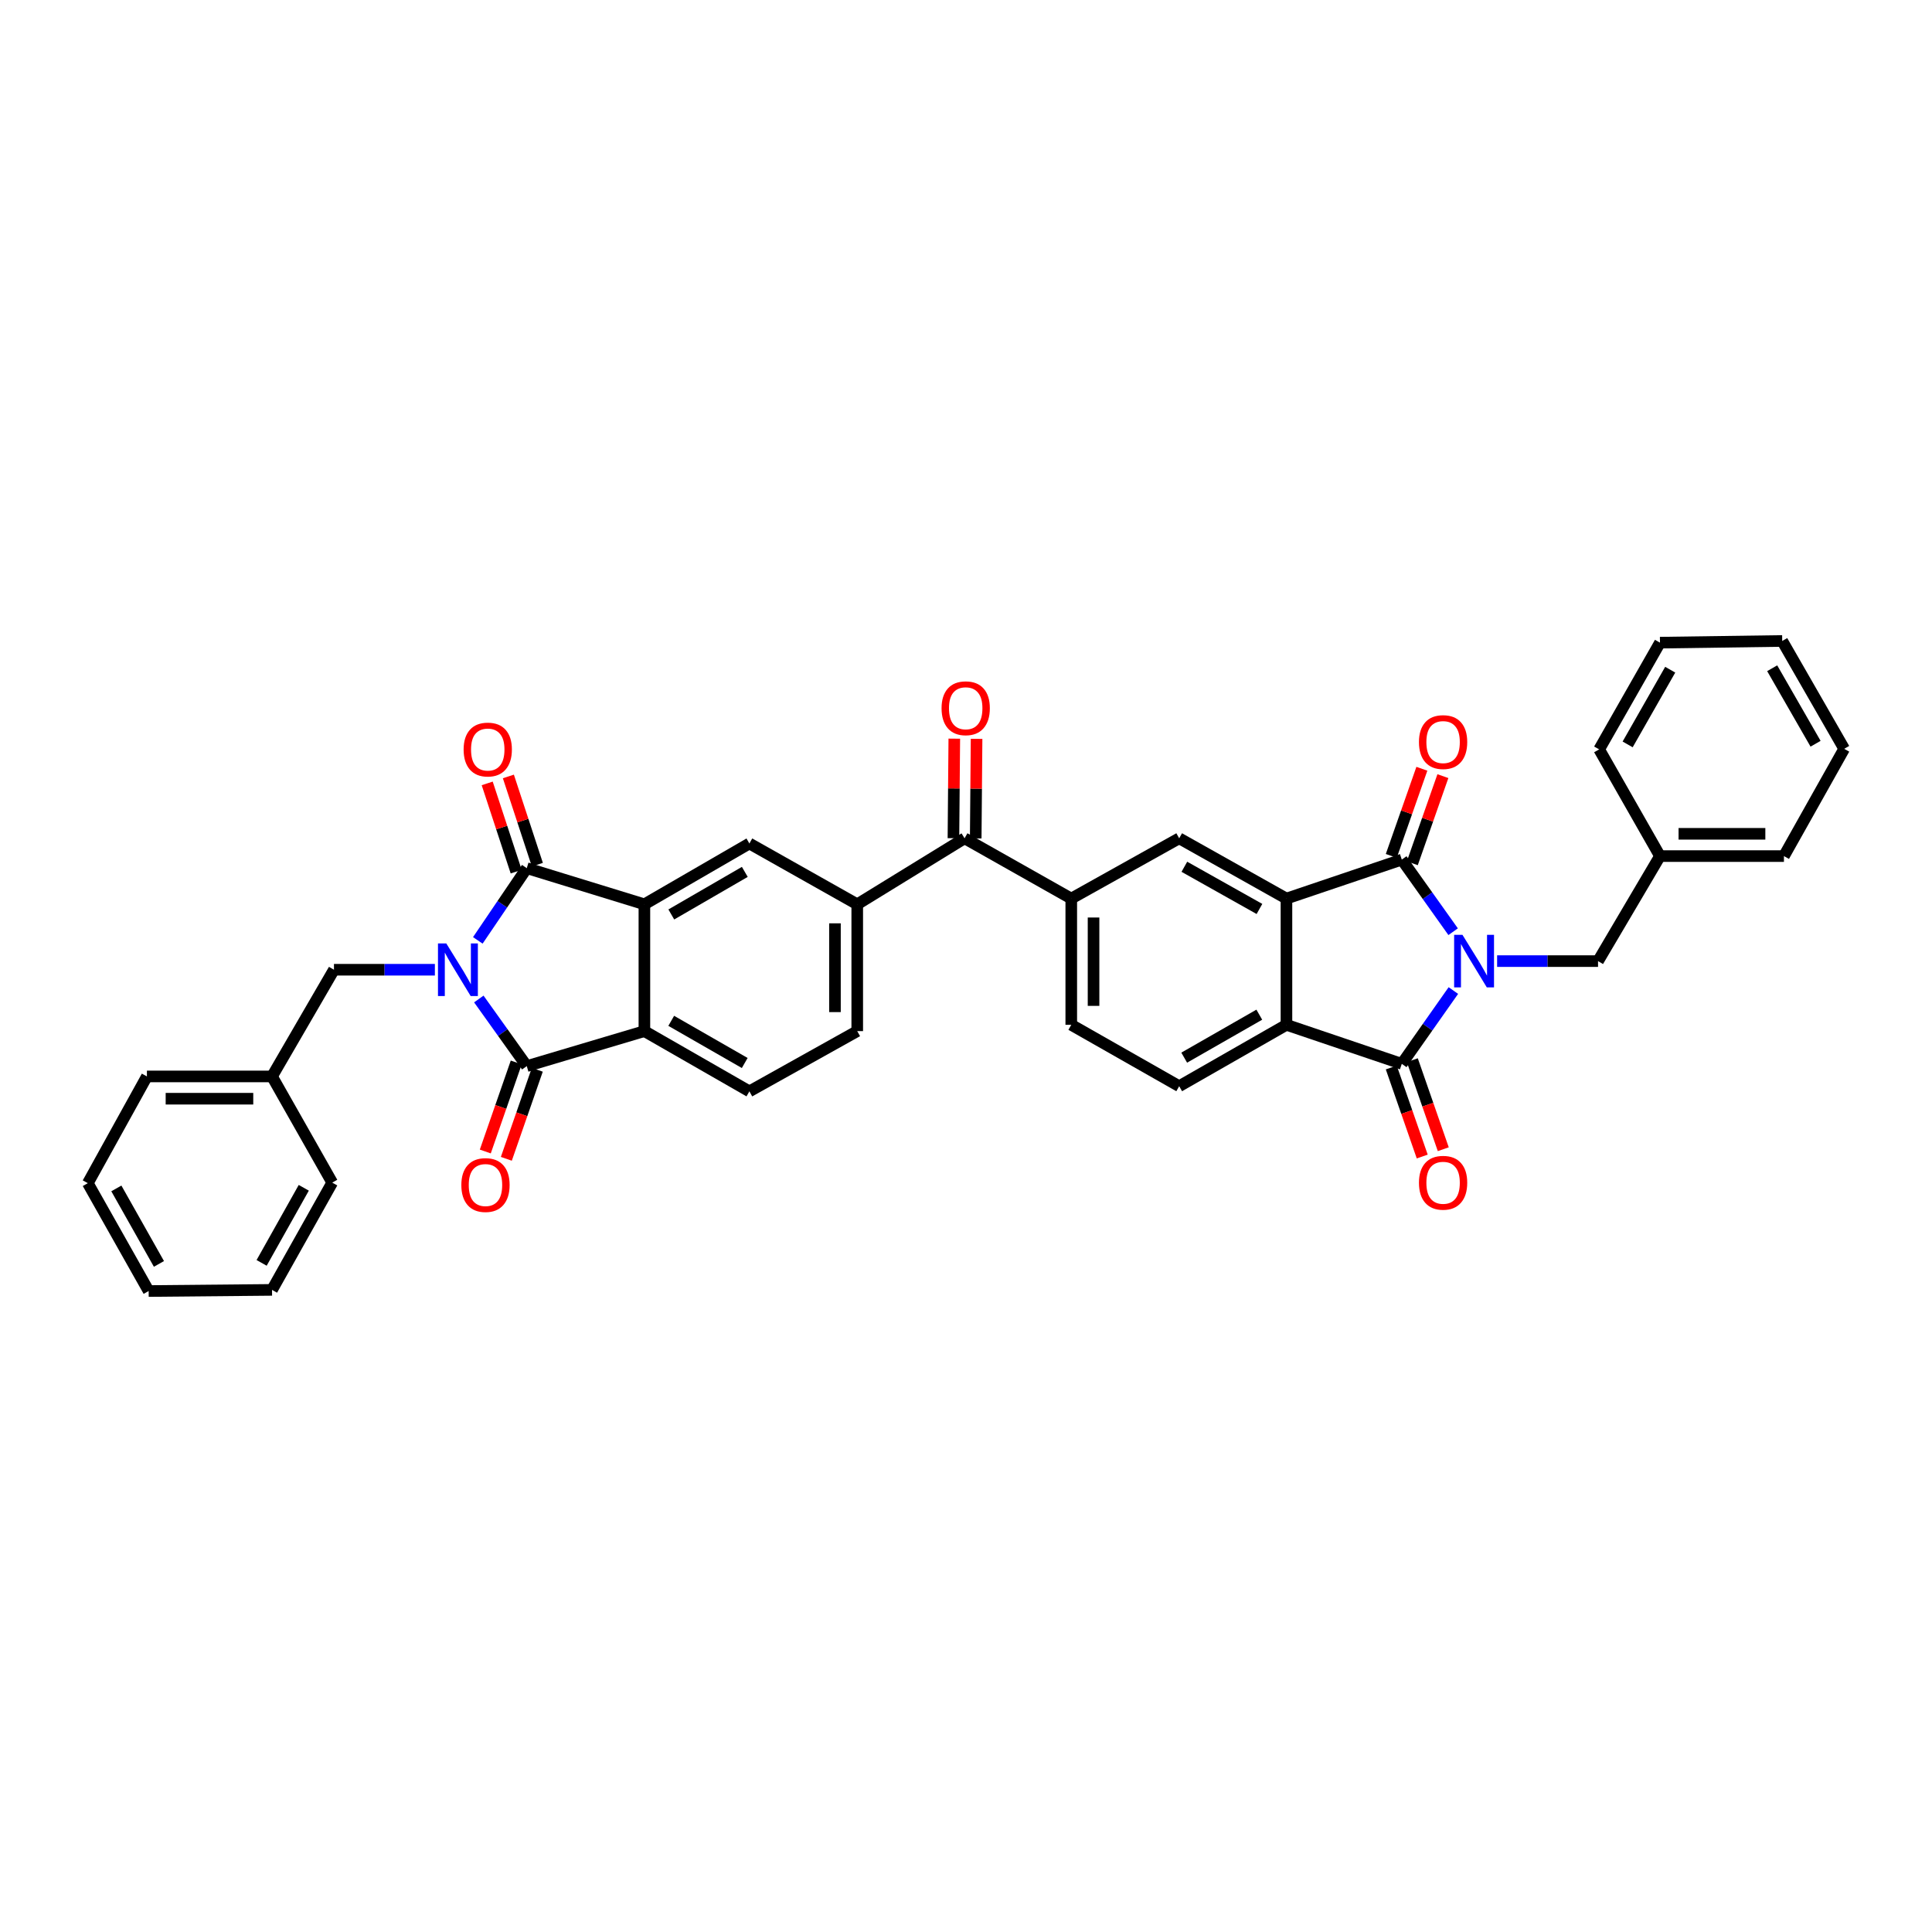 <?xml version='1.0' encoding='iso-8859-1'?>
<svg version='1.1' baseProfile='full'
              xmlns='http://www.w3.org/2000/svg'
                      xmlns:rdkit='http://www.rdkit.org/xml'
                      xmlns:xlink='http://www.w3.org/1999/xlink'
                  xml:space='preserve'
width='1000px' height='1000px' viewBox='0 0 1000 1000'>
<!-- END OF HEADER -->
<rect style='opacity:1.0;fill:#FFFFFF;stroke:none' width='1000' height='1000' x='0' y='0'> </rect>
<path class='bond-1' d='M 752.143,482.248 L 738.856,463.583' style='fill:none;fill-rule:evenodd;stroke:#0000FF;stroke-width:6px;stroke-linecap:butt;stroke-linejoin:miter;stroke-opacity:1' />
<path class='bond-1' d='M 738.856,463.583 L 725.568,444.918' style='fill:none;fill-rule:evenodd;stroke:#000000;stroke-width:6px;stroke-linecap:butt;stroke-linejoin:miter;stroke-opacity:1' />
<path class='bond-3' d='M 752.261,512.703 L 738.915,531.672' style='fill:none;fill-rule:evenodd;stroke:#0000FF;stroke-width:6px;stroke-linecap:butt;stroke-linejoin:miter;stroke-opacity:1' />
<path class='bond-3' d='M 738.915,531.672 L 725.568,550.642' style='fill:none;fill-rule:evenodd;stroke:#000000;stroke-width:6px;stroke-linecap:butt;stroke-linejoin:miter;stroke-opacity:1' />
<path class='bond-14' d='M 774.905,497.469 L 801.023,497.469' style='fill:none;fill-rule:evenodd;stroke:#0000FF;stroke-width:6px;stroke-linecap:butt;stroke-linejoin:miter;stroke-opacity:1' />
<path class='bond-14' d='M 801.023,497.469 L 827.14,497.469' style='fill:none;fill-rule:evenodd;stroke:#000000;stroke-width:6px;stroke-linecap:butt;stroke-linejoin:miter;stroke-opacity:1' />
<path class='bond-0' d='M 247.321,486.738 L 259.989,468.048' style='fill:none;fill-rule:evenodd;stroke:#0000FF;stroke-width:6px;stroke-linecap:butt;stroke-linejoin:miter;stroke-opacity:1' />
<path class='bond-0' d='M 259.989,468.048 L 272.657,449.358' style='fill:none;fill-rule:evenodd;stroke:#000000;stroke-width:6px;stroke-linecap:butt;stroke-linejoin:miter;stroke-opacity:1' />
<path class='bond-15' d='M 225.095,501.935 L 198.977,501.935' style='fill:none;fill-rule:evenodd;stroke:#0000FF;stroke-width:6px;stroke-linecap:butt;stroke-linejoin:miter;stroke-opacity:1' />
<path class='bond-15' d='M 198.977,501.935 L 172.86,501.935' style='fill:none;fill-rule:evenodd;stroke:#000000;stroke-width:6px;stroke-linecap:butt;stroke-linejoin:miter;stroke-opacity:1' />
<path class='bond-41' d='M 247.837,517.076 L 260.247,534.448' style='fill:none;fill-rule:evenodd;stroke:#0000FF;stroke-width:6px;stroke-linecap:butt;stroke-linejoin:miter;stroke-opacity:1' />
<path class='bond-41' d='M 260.247,534.448 L 272.657,551.821' style='fill:none;fill-rule:evenodd;stroke:#000000;stroke-width:6px;stroke-linecap:butt;stroke-linejoin:miter;stroke-opacity:1' />
<path class='bond-6' d='M 725.568,444.918 L 665.867,465.101' style='fill:none;fill-rule:evenodd;stroke:#000000;stroke-width:6px;stroke-linecap:butt;stroke-linejoin:miter;stroke-opacity:1' />
<path class='bond-19' d='M 731.009,446.828 L 738.924,424.277' style='fill:none;fill-rule:evenodd;stroke:#000000;stroke-width:6px;stroke-linecap:butt;stroke-linejoin:miter;stroke-opacity:1' />
<path class='bond-19' d='M 738.924,424.277 L 746.839,401.727' style='fill:none;fill-rule:evenodd;stroke:#FF0000;stroke-width:6px;stroke-linecap:butt;stroke-linejoin:miter;stroke-opacity:1' />
<path class='bond-19' d='M 720.127,443.008 L 728.042,420.458' style='fill:none;fill-rule:evenodd;stroke:#000000;stroke-width:6px;stroke-linecap:butt;stroke-linejoin:miter;stroke-opacity:1' />
<path class='bond-19' d='M 728.042,420.458 L 735.957,397.908' style='fill:none;fill-rule:evenodd;stroke:#FF0000;stroke-width:6px;stroke-linecap:butt;stroke-linejoin:miter;stroke-opacity:1' />
<path class='bond-2' d='M 272.657,449.358 L 333.537,468.067' style='fill:none;fill-rule:evenodd;stroke:#000000;stroke-width:6px;stroke-linecap:butt;stroke-linejoin:miter;stroke-opacity:1' />
<path class='bond-18' d='M 278.135,447.559 L 270.633,424.722' style='fill:none;fill-rule:evenodd;stroke:#000000;stroke-width:6px;stroke-linecap:butt;stroke-linejoin:miter;stroke-opacity:1' />
<path class='bond-18' d='M 270.633,424.722 L 263.131,401.885' style='fill:none;fill-rule:evenodd;stroke:#FF0000;stroke-width:6px;stroke-linecap:butt;stroke-linejoin:miter;stroke-opacity:1' />
<path class='bond-18' d='M 267.178,451.158 L 259.677,428.321' style='fill:none;fill-rule:evenodd;stroke:#000000;stroke-width:6px;stroke-linecap:butt;stroke-linejoin:miter;stroke-opacity:1' />
<path class='bond-18' d='M 259.677,428.321 L 252.175,405.485' style='fill:none;fill-rule:evenodd;stroke:#FF0000;stroke-width:6px;stroke-linecap:butt;stroke-linejoin:miter;stroke-opacity:1' />
<path class='bond-7' d='M 725.568,550.642 L 665.867,530.44' style='fill:none;fill-rule:evenodd;stroke:#000000;stroke-width:6px;stroke-linecap:butt;stroke-linejoin:miter;stroke-opacity:1' />
<path class='bond-20' d='M 720.122,552.535 L 728.134,575.579' style='fill:none;fill-rule:evenodd;stroke:#000000;stroke-width:6px;stroke-linecap:butt;stroke-linejoin:miter;stroke-opacity:1' />
<path class='bond-20' d='M 728.134,575.579 L 736.145,598.622' style='fill:none;fill-rule:evenodd;stroke:#FF0000;stroke-width:6px;stroke-linecap:butt;stroke-linejoin:miter;stroke-opacity:1' />
<path class='bond-20' d='M 731.015,548.748 L 739.027,571.791' style='fill:none;fill-rule:evenodd;stroke:#000000;stroke-width:6px;stroke-linecap:butt;stroke-linejoin:miter;stroke-opacity:1' />
<path class='bond-20' d='M 739.027,571.791 L 747.038,594.835' style='fill:none;fill-rule:evenodd;stroke:#FF0000;stroke-width:6px;stroke-linecap:butt;stroke-linejoin:miter;stroke-opacity:1' />
<path class='bond-4' d='M 272.657,551.821 L 333.537,533.708' style='fill:none;fill-rule:evenodd;stroke:#000000;stroke-width:6px;stroke-linecap:butt;stroke-linejoin:miter;stroke-opacity:1' />
<path class='bond-21' d='M 267.21,549.927 L 259.199,572.97' style='fill:none;fill-rule:evenodd;stroke:#000000;stroke-width:6px;stroke-linecap:butt;stroke-linejoin:miter;stroke-opacity:1' />
<path class='bond-21' d='M 259.199,572.97 L 251.187,596.014' style='fill:none;fill-rule:evenodd;stroke:#FF0000;stroke-width:6px;stroke-linecap:butt;stroke-linejoin:miter;stroke-opacity:1' />
<path class='bond-21' d='M 278.103,553.714 L 270.092,576.758' style='fill:none;fill-rule:evenodd;stroke:#000000;stroke-width:6px;stroke-linecap:butt;stroke-linejoin:miter;stroke-opacity:1' />
<path class='bond-21' d='M 270.092,576.758 L 262.08,599.801' style='fill:none;fill-rule:evenodd;stroke:#FF0000;stroke-width:6px;stroke-linecap:butt;stroke-linejoin:miter;stroke-opacity:1' />
<path class='bond-5' d='M 333.537,468.067 L 387.882,436.589' style='fill:none;fill-rule:evenodd;stroke:#000000;stroke-width:6px;stroke-linecap:butt;stroke-linejoin:miter;stroke-opacity:1' />
<path class='bond-5' d='M 347.469,473.325 L 385.511,451.29' style='fill:none;fill-rule:evenodd;stroke:#000000;stroke-width:6px;stroke-linecap:butt;stroke-linejoin:miter;stroke-opacity:1' />
<path class='bond-40' d='M 333.537,468.067 L 333.537,533.708' style='fill:none;fill-rule:evenodd;stroke:#000000;stroke-width:6px;stroke-linecap:butt;stroke-linejoin:miter;stroke-opacity:1' />
<path class='bond-10' d='M 665.867,465.101 L 610.343,433.904' style='fill:none;fill-rule:evenodd;stroke:#000000;stroke-width:6px;stroke-linecap:butt;stroke-linejoin:miter;stroke-opacity:1' />
<path class='bond-10' d='M 651.889,470.476 L 613.023,448.638' style='fill:none;fill-rule:evenodd;stroke:#000000;stroke-width:6px;stroke-linecap:butt;stroke-linejoin:miter;stroke-opacity:1' />
<path class='bond-37' d='M 665.867,465.101 L 665.867,530.44' style='fill:none;fill-rule:evenodd;stroke:#000000;stroke-width:6px;stroke-linecap:butt;stroke-linejoin:miter;stroke-opacity:1' />
<path class='bond-17' d='M 665.867,530.44 L 610.343,562.213' style='fill:none;fill-rule:evenodd;stroke:#000000;stroke-width:6px;stroke-linecap:butt;stroke-linejoin:miter;stroke-opacity:1' />
<path class='bond-17' d='M 651.811,525.196 L 612.944,547.437' style='fill:none;fill-rule:evenodd;stroke:#000000;stroke-width:6px;stroke-linecap:butt;stroke-linejoin:miter;stroke-opacity:1' />
<path class='bond-8' d='M 333.537,533.708 L 387.882,564.885' style='fill:none;fill-rule:evenodd;stroke:#000000;stroke-width:6px;stroke-linecap:butt;stroke-linejoin:miter;stroke-opacity:1' />
<path class='bond-8' d='M 347.428,528.381 L 385.469,550.205' style='fill:none;fill-rule:evenodd;stroke:#000000;stroke-width:6px;stroke-linecap:butt;stroke-linejoin:miter;stroke-opacity:1' />
<path class='bond-9' d='M 387.882,436.589 L 443.707,468.067' style='fill:none;fill-rule:evenodd;stroke:#000000;stroke-width:6px;stroke-linecap:butt;stroke-linejoin:miter;stroke-opacity:1' />
<path class='bond-12' d='M 610.343,433.904 L 554.486,465.101' style='fill:none;fill-rule:evenodd;stroke:#000000;stroke-width:6px;stroke-linecap:butt;stroke-linejoin:miter;stroke-opacity:1' />
<path class='bond-11' d='M 443.707,468.067 L 499.263,433.904' style='fill:none;fill-rule:evenodd;stroke:#000000;stroke-width:6px;stroke-linecap:butt;stroke-linejoin:miter;stroke-opacity:1' />
<path class='bond-23' d='M 443.707,468.067 L 443.707,533.708' style='fill:none;fill-rule:evenodd;stroke:#000000;stroke-width:6px;stroke-linecap:butt;stroke-linejoin:miter;stroke-opacity:1' />
<path class='bond-23' d='M 432.174,477.913 L 432.174,523.862' style='fill:none;fill-rule:evenodd;stroke:#000000;stroke-width:6px;stroke-linecap:butt;stroke-linejoin:miter;stroke-opacity:1' />
<path class='bond-13' d='M 554.486,465.101 L 499.263,433.904' style='fill:none;fill-rule:evenodd;stroke:#000000;stroke-width:6px;stroke-linecap:butt;stroke-linejoin:miter;stroke-opacity:1' />
<path class='bond-38' d='M 554.486,465.101 L 554.486,530.44' style='fill:none;fill-rule:evenodd;stroke:#000000;stroke-width:6px;stroke-linecap:butt;stroke-linejoin:miter;stroke-opacity:1' />
<path class='bond-38' d='M 566.019,474.901 L 566.019,520.639' style='fill:none;fill-rule:evenodd;stroke:#000000;stroke-width:6px;stroke-linecap:butt;stroke-linejoin:miter;stroke-opacity:1' />
<path class='bond-24' d='M 505.029,433.954 L 505.252,408.191' style='fill:none;fill-rule:evenodd;stroke:#000000;stroke-width:6px;stroke-linecap:butt;stroke-linejoin:miter;stroke-opacity:1' />
<path class='bond-24' d='M 505.252,408.191 L 505.475,382.428' style='fill:none;fill-rule:evenodd;stroke:#FF0000;stroke-width:6px;stroke-linecap:butt;stroke-linejoin:miter;stroke-opacity:1' />
<path class='bond-24' d='M 493.497,433.854 L 493.72,408.091' style='fill:none;fill-rule:evenodd;stroke:#000000;stroke-width:6px;stroke-linecap:butt;stroke-linejoin:miter;stroke-opacity:1' />
<path class='bond-24' d='M 493.72,408.091 L 493.943,382.328' style='fill:none;fill-rule:evenodd;stroke:#FF0000;stroke-width:6px;stroke-linecap:butt;stroke-linejoin:miter;stroke-opacity:1' />
<path class='bond-25' d='M 827.14,497.469 L 859.201,443.111' style='fill:none;fill-rule:evenodd;stroke:#000000;stroke-width:6px;stroke-linecap:butt;stroke-linejoin:miter;stroke-opacity:1' />
<path class='bond-26' d='M 172.86,501.935 L 140.799,557.158' style='fill:none;fill-rule:evenodd;stroke:#000000;stroke-width:6px;stroke-linecap:butt;stroke-linejoin:miter;stroke-opacity:1' />
<path class='bond-16' d='M 387.882,564.885 L 443.707,533.708' style='fill:none;fill-rule:evenodd;stroke:#000000;stroke-width:6px;stroke-linecap:butt;stroke-linejoin:miter;stroke-opacity:1' />
<path class='bond-22' d='M 610.343,562.213 L 554.486,530.44' style='fill:none;fill-rule:evenodd;stroke:#000000;stroke-width:6px;stroke-linecap:butt;stroke-linejoin:miter;stroke-opacity:1' />
<path class='bond-27' d='M 859.201,443.111 L 923.362,443.111' style='fill:none;fill-rule:evenodd;stroke:#000000;stroke-width:6px;stroke-linecap:butt;stroke-linejoin:miter;stroke-opacity:1' />
<path class='bond-27' d='M 868.825,431.579 L 913.738,431.579' style='fill:none;fill-rule:evenodd;stroke:#000000;stroke-width:6px;stroke-linecap:butt;stroke-linejoin:miter;stroke-opacity:1' />
<path class='bond-30' d='M 859.201,443.111 L 827.723,387.882' style='fill:none;fill-rule:evenodd;stroke:#000000;stroke-width:6px;stroke-linecap:butt;stroke-linejoin:miter;stroke-opacity:1' />
<path class='bond-28' d='M 140.799,557.158 L 76.042,557.158' style='fill:none;fill-rule:evenodd;stroke:#000000;stroke-width:6px;stroke-linecap:butt;stroke-linejoin:miter;stroke-opacity:1' />
<path class='bond-28' d='M 131.085,568.691 L 85.755,568.691' style='fill:none;fill-rule:evenodd;stroke:#000000;stroke-width:6px;stroke-linecap:butt;stroke-linejoin:miter;stroke-opacity:1' />
<path class='bond-29' d='M 140.799,557.158 L 171.963,612.118' style='fill:none;fill-rule:evenodd;stroke:#000000;stroke-width:6px;stroke-linecap:butt;stroke-linejoin:miter;stroke-opacity:1' />
<path class='bond-34' d='M 923.362,443.111 L 954.545,387.587' style='fill:none;fill-rule:evenodd;stroke:#000000;stroke-width:6px;stroke-linecap:butt;stroke-linejoin:miter;stroke-opacity:1' />
<path class='bond-31' d='M 76.042,557.158 L 45.455,612.413' style='fill:none;fill-rule:evenodd;stroke:#000000;stroke-width:6px;stroke-linecap:butt;stroke-linejoin:miter;stroke-opacity:1' />
<path class='bond-32' d='M 171.963,612.118 L 140.799,667.642' style='fill:none;fill-rule:evenodd;stroke:#000000;stroke-width:6px;stroke-linecap:butt;stroke-linejoin:miter;stroke-opacity:1' />
<path class='bond-32' d='M 157.231,614.802 L 135.416,653.669' style='fill:none;fill-rule:evenodd;stroke:#000000;stroke-width:6px;stroke-linecap:butt;stroke-linejoin:miter;stroke-opacity:1' />
<path class='bond-33' d='M 827.723,387.882 L 859.201,332.64' style='fill:none;fill-rule:evenodd;stroke:#000000;stroke-width:6px;stroke-linecap:butt;stroke-linejoin:miter;stroke-opacity:1' />
<path class='bond-33' d='M 842.465,385.306 L 864.5,346.636' style='fill:none;fill-rule:evenodd;stroke:#000000;stroke-width:6px;stroke-linecap:butt;stroke-linejoin:miter;stroke-opacity:1' />
<path class='bond-42' d='M 45.455,612.413 L 76.945,668.238' style='fill:none;fill-rule:evenodd;stroke:#000000;stroke-width:6px;stroke-linecap:butt;stroke-linejoin:miter;stroke-opacity:1' />
<path class='bond-42' d='M 60.223,615.12 L 82.267,654.198' style='fill:none;fill-rule:evenodd;stroke:#000000;stroke-width:6px;stroke-linecap:butt;stroke-linejoin:miter;stroke-opacity:1' />
<path class='bond-35' d='M 140.799,667.642 L 76.945,668.238' style='fill:none;fill-rule:evenodd;stroke:#000000;stroke-width:6px;stroke-linecap:butt;stroke-linejoin:miter;stroke-opacity:1' />
<path class='bond-36' d='M 859.201,332.64 L 922.472,331.762' style='fill:none;fill-rule:evenodd;stroke:#000000;stroke-width:6px;stroke-linecap:butt;stroke-linejoin:miter;stroke-opacity:1' />
<path class='bond-39' d='M 954.545,387.587 L 922.472,331.762' style='fill:none;fill-rule:evenodd;stroke:#000000;stroke-width:6px;stroke-linecap:butt;stroke-linejoin:miter;stroke-opacity:1' />
<path class='bond-39' d='M 939.735,384.959 L 917.283,345.881' style='fill:none;fill-rule:evenodd;stroke:#000000;stroke-width:6px;stroke-linecap:butt;stroke-linejoin:miter;stroke-opacity:1' />
<path  class='atom-0' d='M 756.963 483.861
L 765.882 498.276
Q 766.766 499.699, 768.188 502.275
Q 769.611 504.85, 769.688 505.004
L 769.688 483.861
L 773.301 483.861
L 773.301 511.078
L 769.572 511.078
L 760 495.316
Q 758.885 493.471, 757.694 491.357
Q 756.54 489.242, 756.194 488.589
L 756.194 511.078
L 752.658 511.078
L 752.658 483.861
L 756.963 483.861
' fill='#0000FF'/>
<path  class='atom-1' d='M 231.004 488.326
L 239.923 502.742
Q 240.807 504.165, 242.229 506.74
Q 243.652 509.316, 243.729 509.47
L 243.729 488.326
L 247.342 488.326
L 247.342 515.544
L 243.613 515.544
L 234.041 499.782
Q 232.926 497.937, 231.735 495.823
Q 230.581 493.708, 230.235 493.055
L 230.235 515.544
L 226.699 515.544
L 226.699 488.326
L 231.004 488.326
' fill='#0000FF'/>
<path  class='atom-19' d='M 239.968 387.959
Q 239.968 381.424, 243.197 377.772
Q 246.426 374.12, 252.462 374.12
Q 258.497 374.12, 261.726 377.772
Q 264.955 381.424, 264.955 387.959
Q 264.955 394.571, 261.688 398.339
Q 258.42 402.067, 252.462 402.067
Q 246.465 402.067, 243.197 398.339
Q 239.968 394.61, 239.968 387.959
M 252.462 398.992
Q 256.613 398.992, 258.843 396.224
Q 261.111 393.418, 261.111 387.959
Q 261.111 382.615, 258.843 379.924
Q 256.613 377.195, 252.462 377.195
Q 248.31 377.195, 246.042 379.886
Q 243.812 382.577, 243.812 387.959
Q 243.812 393.456, 246.042 396.224
Q 248.31 398.992, 252.462 398.992
' fill='#FF0000'/>
<path  class='atom-20' d='M 734.449 384.096
Q 734.449 377.56, 737.678 373.908
Q 740.907 370.256, 746.943 370.256
Q 752.978 370.256, 756.207 373.908
Q 759.436 377.56, 759.436 384.096
Q 759.436 390.708, 756.169 394.475
Q 752.901 398.204, 746.943 398.204
Q 740.945 398.204, 737.678 394.475
Q 734.449 390.746, 734.449 384.096
M 746.943 395.129
Q 751.094 395.129, 753.324 392.361
Q 755.592 389.554, 755.592 384.096
Q 755.592 378.752, 753.324 376.061
Q 751.094 373.332, 746.943 373.332
Q 742.791 373.332, 740.523 376.023
Q 738.293 378.714, 738.293 384.096
Q 738.293 389.593, 740.523 392.361
Q 742.791 395.129, 746.943 395.129
' fill='#FF0000'/>
<path  class='atom-21' d='M 734.449 612.195
Q 734.449 605.66, 737.678 602.007
Q 740.907 598.355, 746.943 598.355
Q 752.978 598.355, 756.207 602.007
Q 759.436 605.66, 759.436 612.195
Q 759.436 618.807, 756.169 622.574
Q 752.901 626.303, 746.943 626.303
Q 740.945 626.303, 737.678 622.574
Q 734.449 618.845, 734.449 612.195
M 746.943 623.228
Q 751.094 623.228, 753.324 620.46
Q 755.592 617.654, 755.592 612.195
Q 755.592 606.851, 753.324 604.16
Q 751.094 601.431, 746.943 601.431
Q 742.791 601.431, 740.523 604.122
Q 738.293 606.813, 738.293 612.195
Q 738.293 617.692, 740.523 620.46
Q 742.791 623.228, 746.943 623.228
' fill='#FF0000'/>
<path  class='atom-22' d='M 238.789 613.374
Q 238.789 606.838, 242.018 603.186
Q 245.247 599.534, 251.283 599.534
Q 257.318 599.534, 260.547 603.186
Q 263.777 606.838, 263.777 613.374
Q 263.777 619.986, 260.509 623.753
Q 257.241 627.482, 251.283 627.482
Q 245.286 627.482, 242.018 623.753
Q 238.789 620.024, 238.789 613.374
M 251.283 624.407
Q 255.435 624.407, 257.664 621.639
Q 259.932 618.833, 259.932 613.374
Q 259.932 608.03, 257.664 605.339
Q 255.435 602.61, 251.283 602.61
Q 247.131 602.61, 244.863 605.301
Q 242.633 607.992, 242.633 613.374
Q 242.633 618.871, 244.863 621.639
Q 247.131 624.407, 251.283 624.407
' fill='#FF0000'/>
<path  class='atom-25' d='M 487.352 366.585
Q 487.352 360.05, 490.582 356.398
Q 493.811 352.746, 499.846 352.746
Q 505.882 352.746, 509.111 356.398
Q 512.34 360.05, 512.34 366.585
Q 512.34 373.197, 509.072 376.964
Q 505.805 380.693, 499.846 380.693
Q 493.849 380.693, 490.582 376.964
Q 487.352 373.235, 487.352 366.585
M 499.846 377.618
Q 503.998 377.618, 506.228 374.85
Q 508.496 372.044, 508.496 366.585
Q 508.496 361.241, 506.228 358.55
Q 503.998 355.821, 499.846 355.821
Q 495.694 355.821, 493.426 358.512
Q 491.197 361.203, 491.197 366.585
Q 491.197 372.082, 493.426 374.85
Q 495.694 377.618, 499.846 377.618
' fill='#FF0000'/>
</svg>
